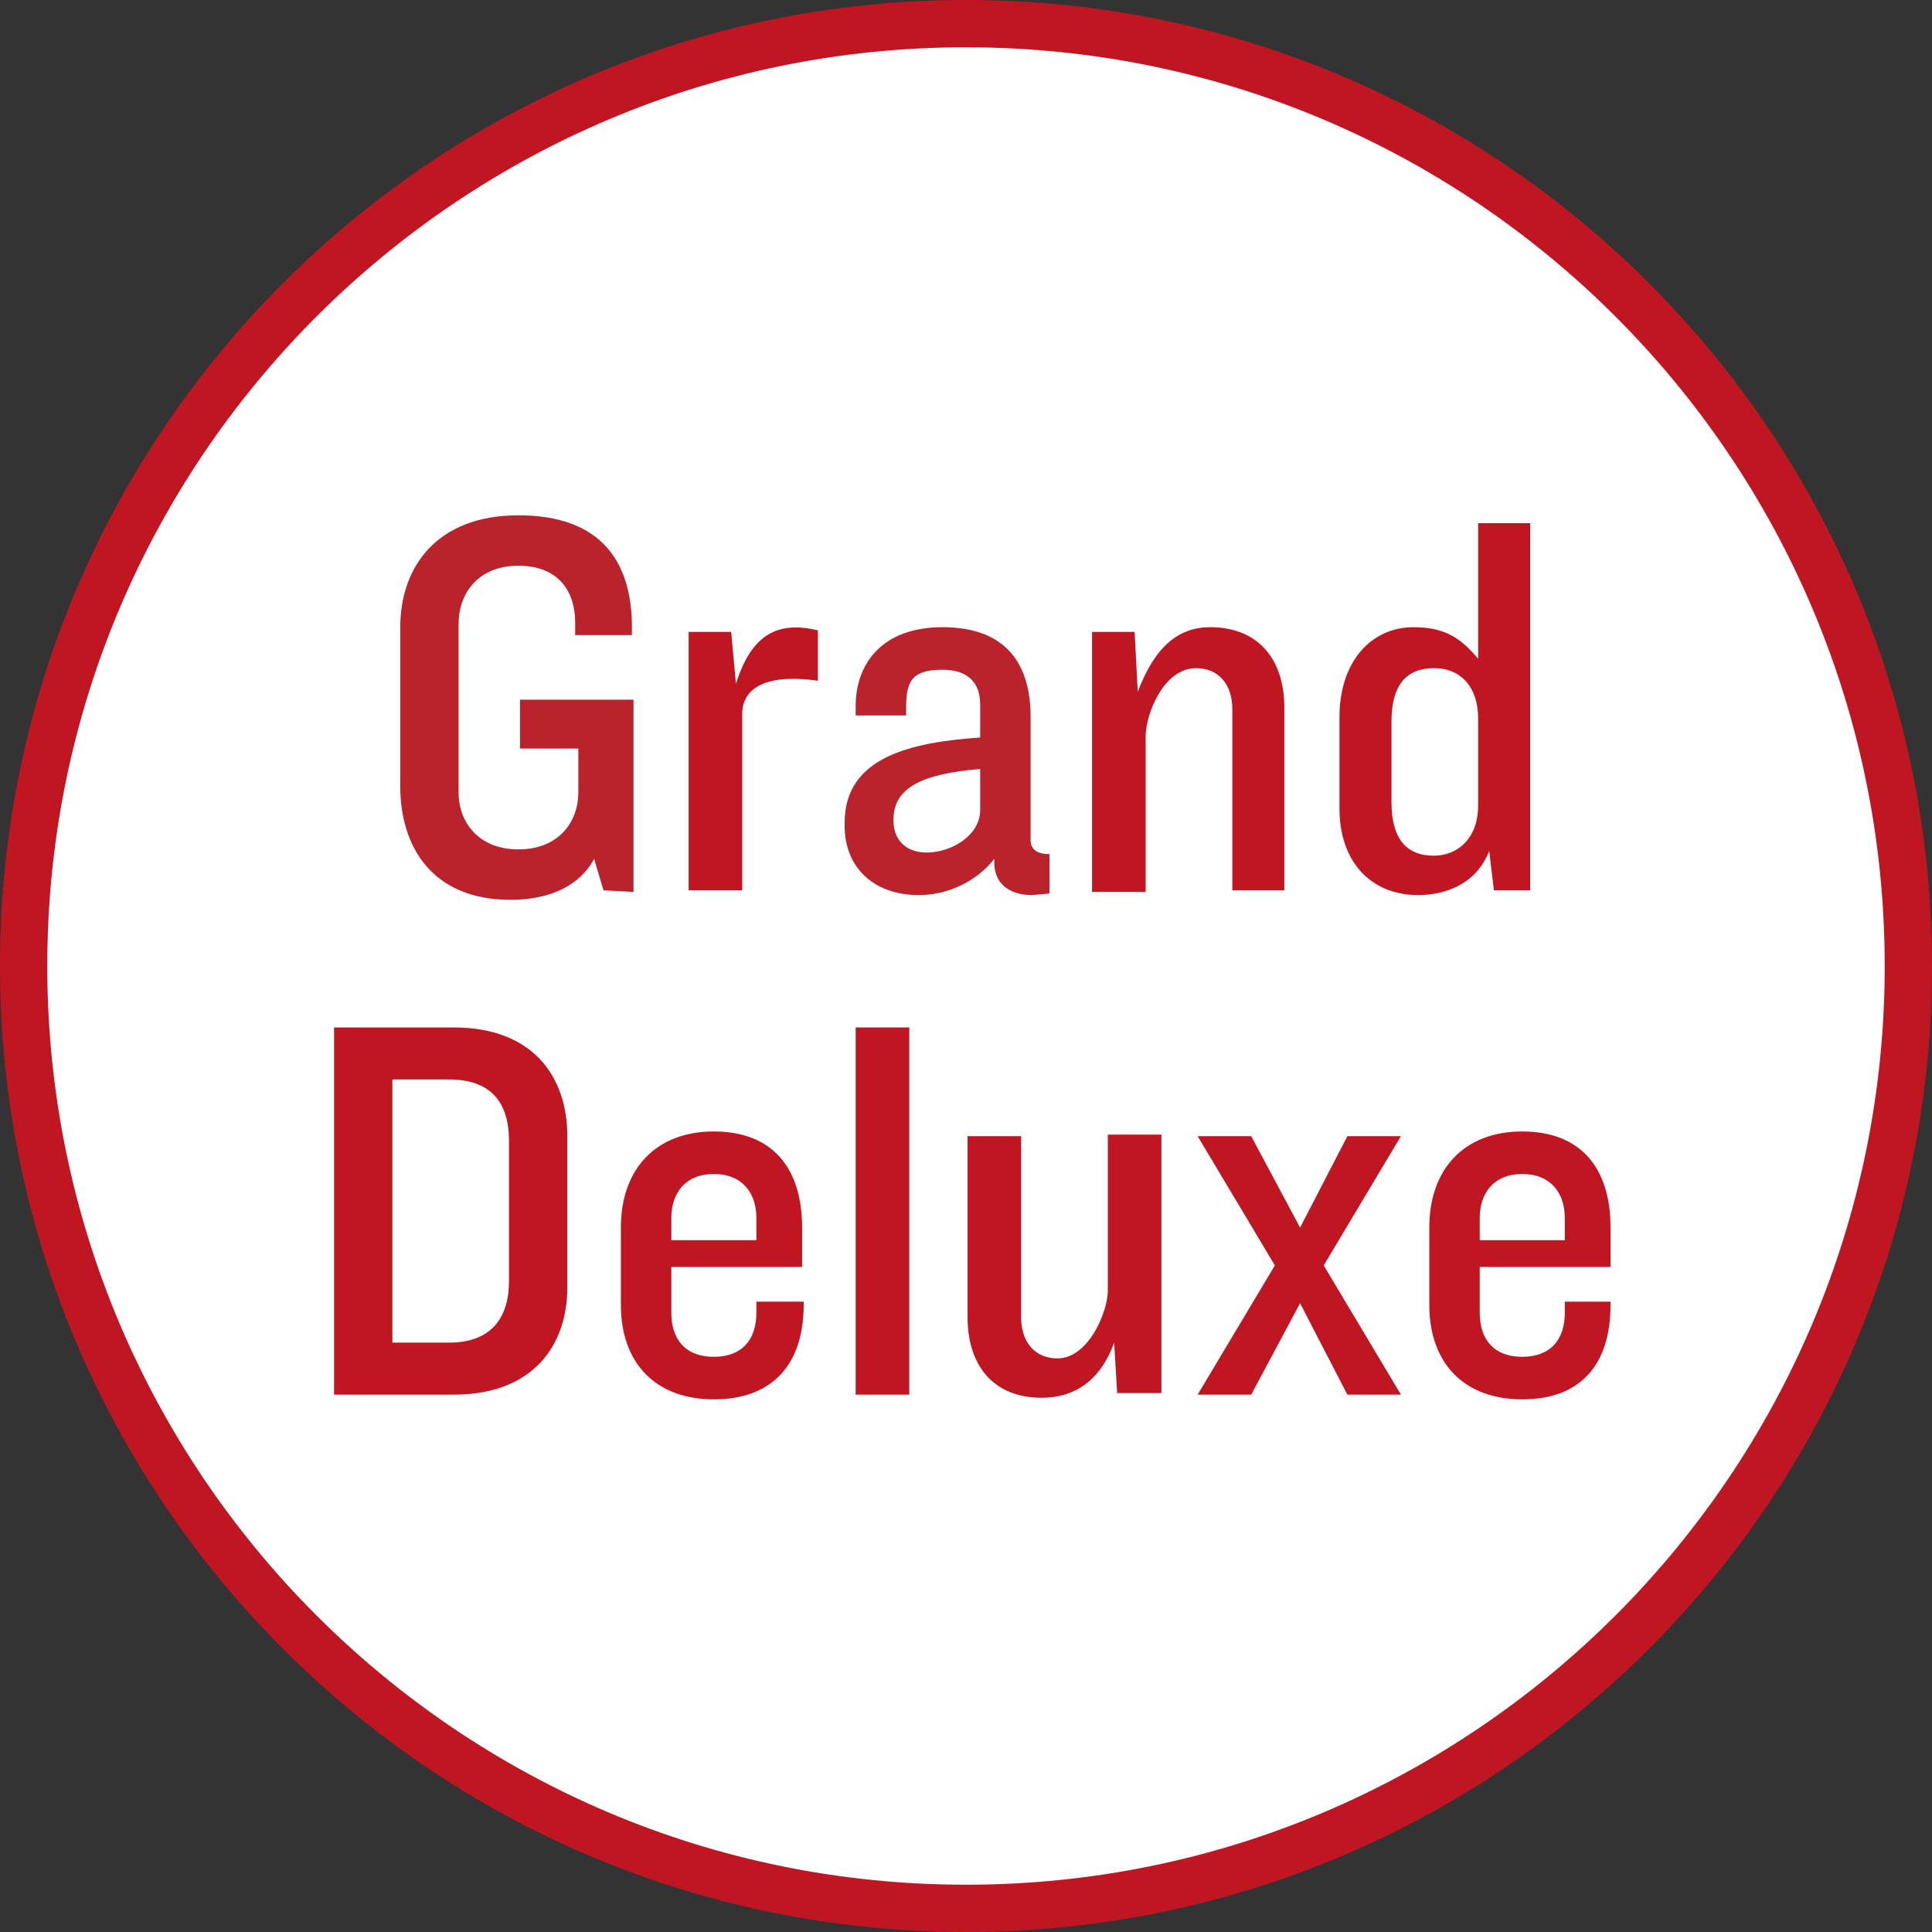 <?xml version="1.0" encoding="utf-8"?>
<!-- Generator: Adobe Illustrator 16.0.0, SVG Export Plug-In . SVG Version: 6.00 Build 0)  -->
<!DOCTYPE svg PUBLIC "-//W3C//DTD SVG 1.1//EN" "http://www.w3.org/Graphics/SVG/1.1/DTD/svg11.dtd">
<svg version="1.1" id="Layer_1" xmlns="http://www.w3.org/2000/svg" xmlns:xlink="http://www.w3.org/1999/xlink" x="0px" y="0px"
	 width="122.6px" height="122.6px" viewBox="0 0 122.6 122.6" style="enable-background:new 0 0 122.6 122.6;" xml:space="preserve"
	>
<rect x="0" y="0" width="122.6" height="122.6" fill="#333333" stroke="none"/>
<g>
	<path style="fill:#FFFFFF;" d="M61.3,121.1c33,0,59.8-26.8,59.8-59.8S94.3,1.5,61.3,1.5S1.5,28.3,1.5,61.3S28.3,121.1,61.3,121.1"
		/>
	<path style="fill:none;stroke:#C01622;stroke-width:3;stroke-miterlimit:10;" d="M61.3,121.1c33,0,59.8-26.8,59.8-59.8
		S94.3,1.5,61.3,1.5S1.5,28.3,1.5,61.3S28.3,121.1,61.3,121.1"/>
</g>
<g>
	<path style="fill:#BA222C;" d="M38.3,56.5l-0.6-2c-0.9,1.7-2.8,2.6-5.3,2.6c-5,0-7-3.4-7-7.2V39.8c0-3.8,2.3-7.1,7.5-7.1
		c5.2,0,7.2,2.9,7.2,7.1v0.5h-3.6v-0.8c0-1.9-1-3.6-3.6-3.6c-2.6,0-3.8,1.8-3.8,3.7v10.7c0,1.8,1.2,3.6,3.8,3.6
		c2.6,0,3.8-1.8,3.8-3.6v-2.8H33v-3.1h7.2v12.2L38.3,56.5L38.3,56.5z"/>
	<path style="fill:#C01622;" d="M47.1,45.3v11.2h-3.4V40.1h2.7l0.3,3.3c1-3.2,2.7-4,5.2-3.4v3.2C48.4,42.7,47.1,43.8,47.1,45.3"/>
	<path style="fill:#BA222C;" d="M65.5,56.8c-1.3,0-2.5-0.6-2.4-2.3c-1.1,1.4-2.9,2.3-4.8,2.3c-2.8,0-4.7-1.7-4.7-4.4v-0.2
		c0-4.2,4.3-5.1,8.6-5.4v-2.1c0-1.4-0.8-2.2-2.4-2.2c-1.9,0-2.3,0.7-2.3,2.4v0.5h-3.2v-0.6c0-2.7,1.7-5,5.5-5c4.2,0,5.6,2.5,5.6,5.7
		v7.8c0,0.6,0.4,0.9,1.2,0.9v2.5L65.5,56.8L65.5,56.8z M62.2,48.8c-3.7,0.3-5.5,1.2-5.5,3.2v0.1c0,1.1,0.7,2,2.1,2
		c1.6,0,3.4-1.1,3.4-2.7V48.8z"/>
	<path style="fill:#C01622;" d="M78.2,56.5V45c0-1.6-0.9-2.6-2.3-2.6c-2.1,0-3.2,3-3.2,4.3v9.9h-3.4V40.1H72l0.2,3.8
		c1.1-2.9,2.6-4.1,4.6-4.1c3.1,0,4.7,2.1,4.7,5.1v11.6H78.2z"/>
	<path style="fill:#C01622;" d="M94.8,56.5L94.5,54c-0.8,2.1-2.8,2.8-4.5,2.8c-3,0-5-2.1-5-5.5v-5.8c0-3.5,2-5.7,4.7-5.7
		c2,0,3,0.7,4.1,2v-8.6h3.3v23.3H94.8z M93.8,45.6c0-2-1.1-3.2-2.8-3.2s-2.7,1-2.7,3.4v5.1c0,2.4,1,3.4,2.7,3.4c1.4,0,2.8-1,2.8-3.2
		V45.6z"/>
	<path style="fill:#C01622;" d="M28.8,88.5h-7.6V65.2h7.6c5,0,7.2,3.1,7.2,6.9v9.6C36,85.4,33.8,88.5,28.8,88.5 M32.3,72.4
		c0-2.5-1.2-3.9-3.8-3.9h-3.6v16.7h3.6c2.6,0,3.8-1.5,3.8-3.9V72.4z"/>
	<path style="fill:#C01622;" d="M45.3,88.8c-3.7,0-5.9-2.3-5.9-6v-4.9c0-3.7,2.2-6.1,5.9-6.1s5.6,2.3,5.6,6.1v2.5h-8.3v2.9
		c0,1.7,0.9,2.8,2.7,2.8S48,85,48,83.3v-0.7h3v0.2C51,86.6,49,88.8,45.3,88.8 M48,77.3c0-1.6-0.9-2.8-2.7-2.8s-2.7,1.2-2.7,2.8v1.4
		H48V77.3z"/>
	<rect x="54.3" y="65.2" style="fill:#C01622;" width="3.4" height="23.3"/>
	<path style="fill:#C01622;" d="M70.9,88.5l-0.2-3.3c-0.9,2.5-2.6,3.5-4.6,3.5c-3.1,0-4.7-2.1-4.7-5.1V72.1h3.4v11.5
		c0,1.6,0.9,2.6,2.3,2.6c2,0,3.2-3,3.2-4.3V72h3.4v16.4h-2.8V88.5z"/>
	<polygon style="fill:#C01622;" points="85.5,88.5 82.5,82.7 79.4,88.5 76,88.5 80.9,80.3 76,72.1 79.4,72.1 82.5,77.9 85.5,72.1 
		88.9,72.1 84,80.3 88.9,88.5 	"/>
	<path style="fill:#C01622;" d="M96.6,88.8c-3.7,0-5.9-2.3-5.9-6v-4.9c0-3.7,2.2-6.1,5.9-6.1s5.6,2.3,5.6,6.1v2.5h-8.3v2.9
		c0,1.7,0.9,2.8,2.7,2.8s2.7-1.1,2.7-2.8v-0.7h2.9v0.2C102.2,86.6,100.3,88.8,96.6,88.8 M99.3,77.3c0-1.6-0.9-2.8-2.7-2.8
		s-2.7,1.2-2.7,2.8v1.4h5.4V77.3L99.3,77.3z"/>
</g>
</svg>
